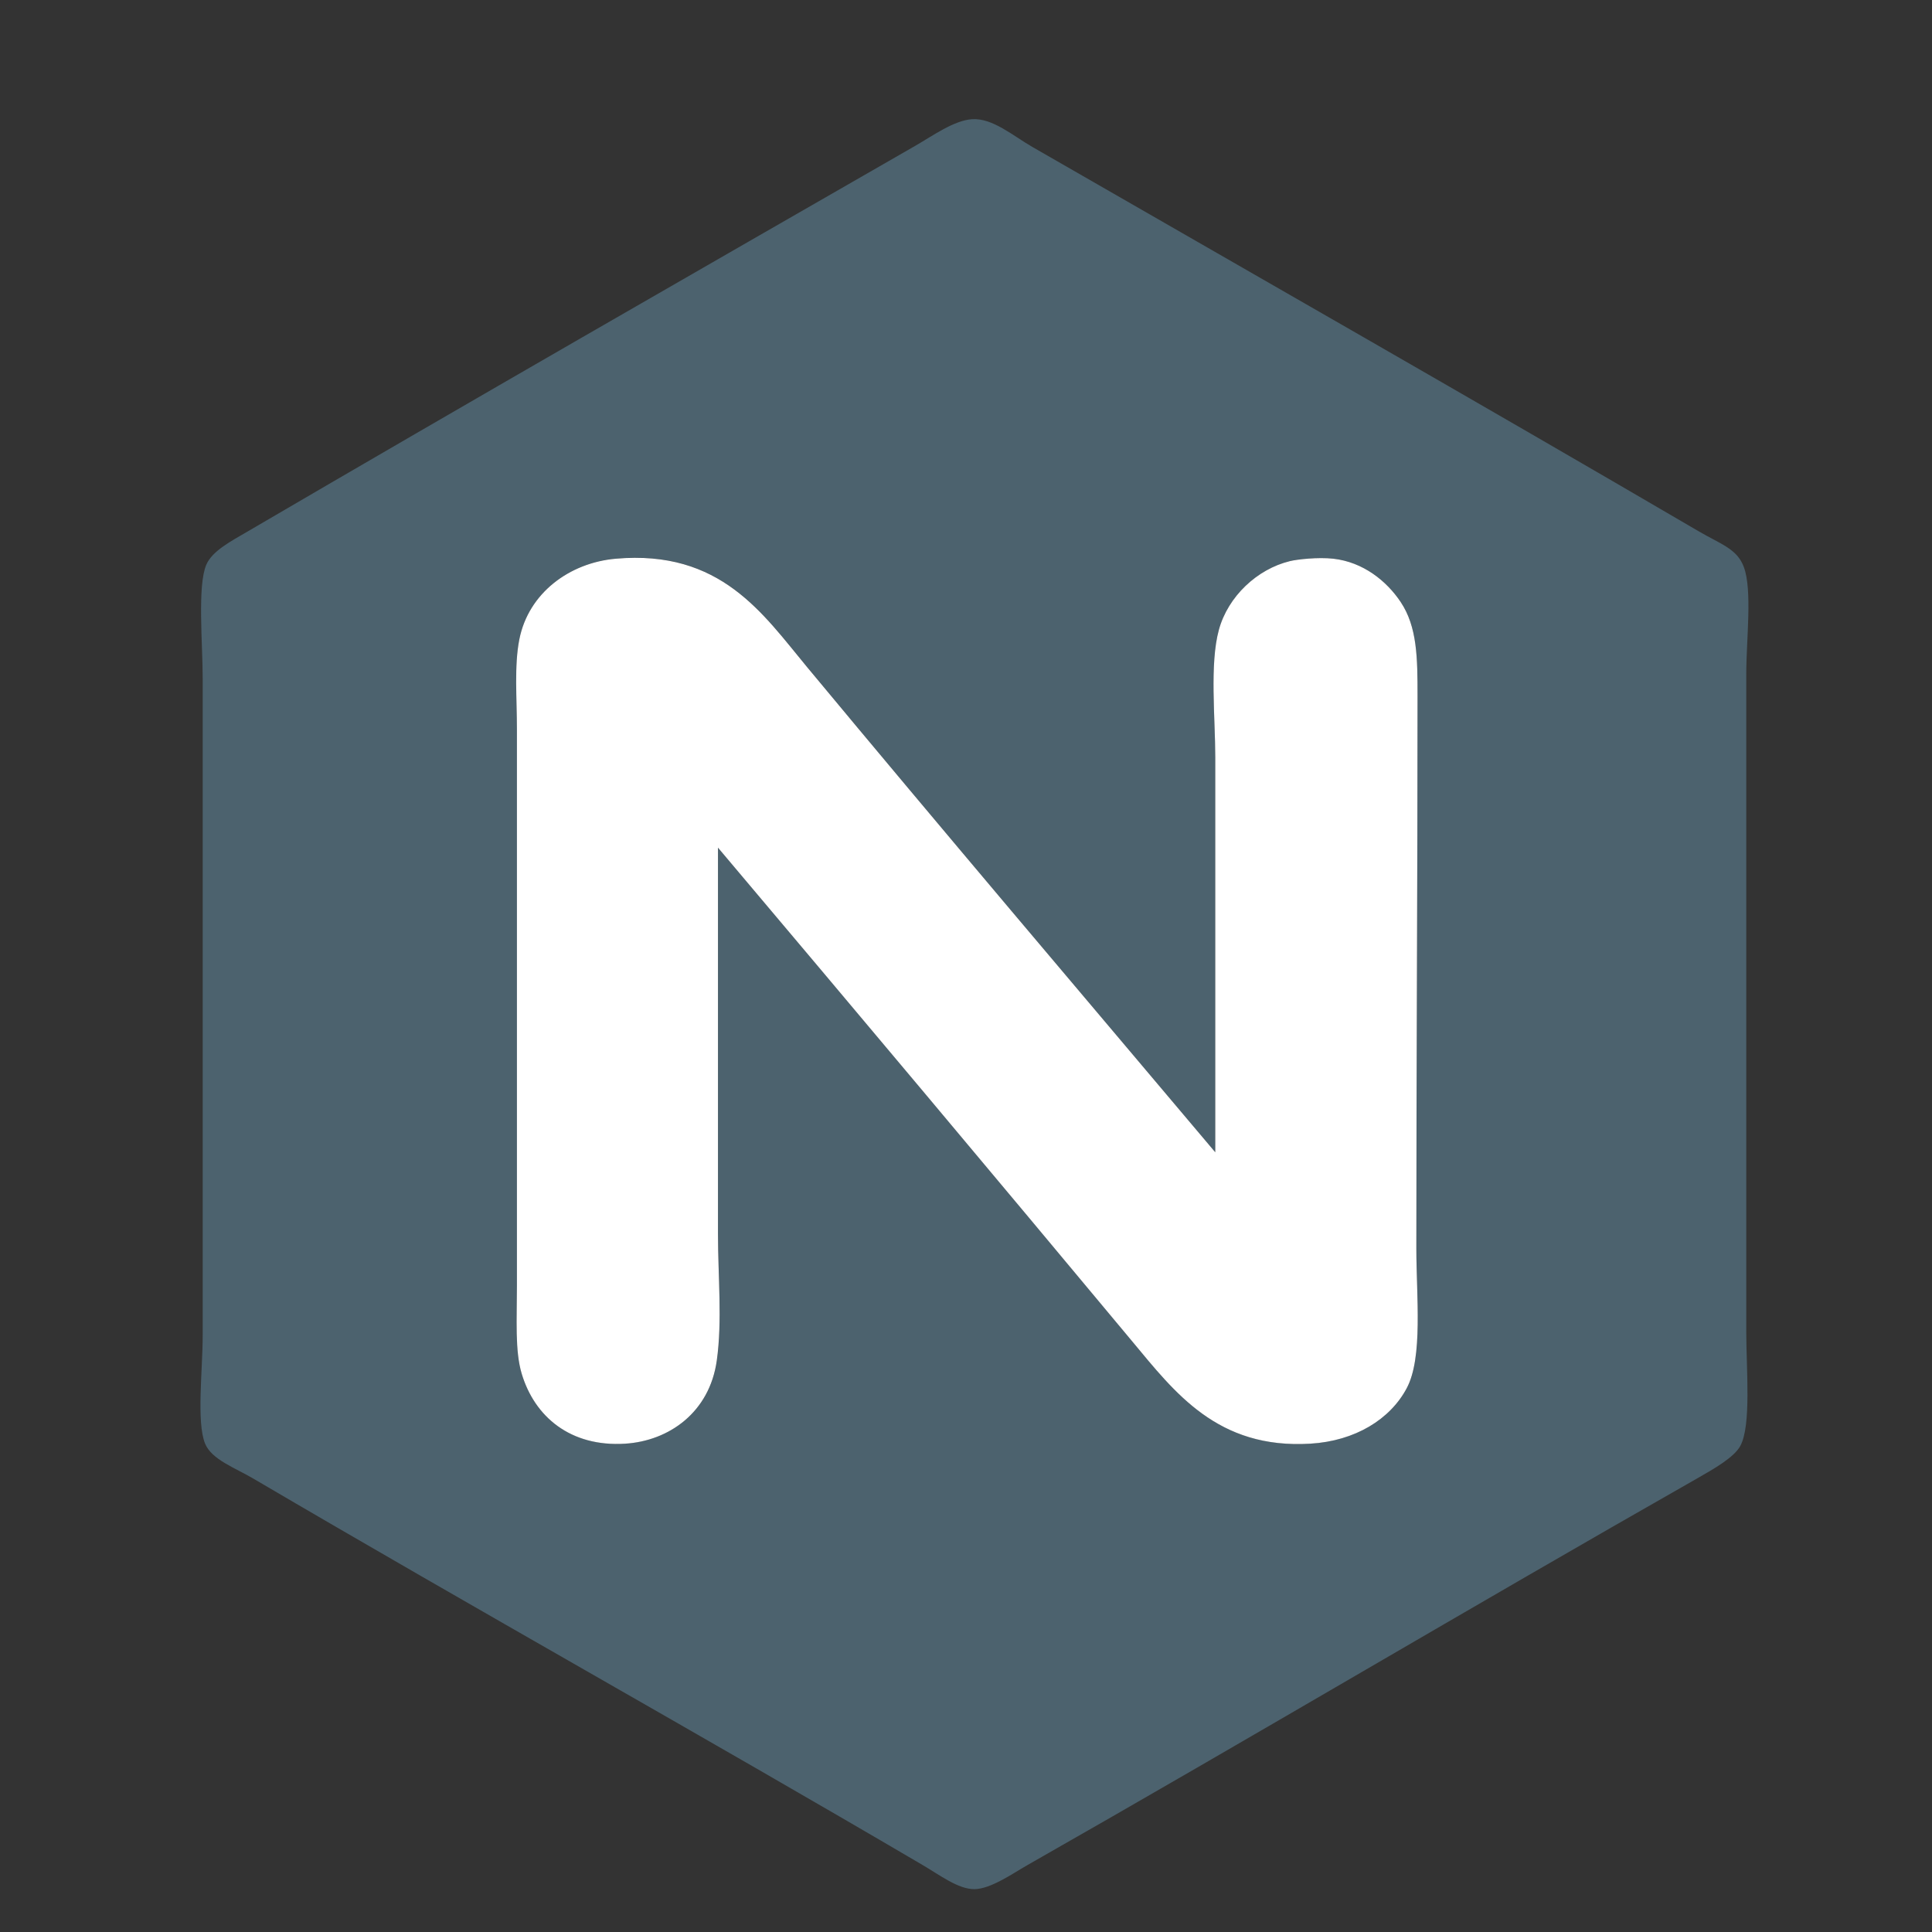 <?xml version="1.0" encoding="utf-8"?>
<!-- Generator: Adobe Illustrator 15.0.0, SVG Export Plug-In . SVG Version: 6.00 Build 0)  -->
<!DOCTYPE svg PUBLIC "-//W3C//DTD SVG 1.0//EN" "http://www.w3.org/TR/2001/REC-SVG-20010904/DTD/svg10.dtd">
<svg version="1.1" id="nginx" xmlns="http://www.w3.org/2000/svg" xmlns:xlink="http://www.w3.org/1999/xlink" x="100%" y="100%"
	 width="100%" height="100%" viewBox="0 0 100 100" enable-background="new 0 0 100 100" xml:space="preserve">
<rect x="0" y="0" width="100" height="100" fill="#333333" stroke="none"/>
<g>
	<path display="none" fill="#FFFFFF" d="M-1.474,0c34.548,0,69.089,0,103.638,0c0.291,34.349,0.042,69.234,0.125,103.825
		c-34.565,0-69.137,0-103.701,0C-1.702,69.54-1.453,34.711-1.536,0.187C-1.541,0.099-1.546,0.01-1.474,0z M47.385,7.541
		C35.8,14.2,24.425,20.721,12.86,27.483c-0.917,0.537-1.874,1.028-2.181,1.745c-0.468,1.091-0.187,4.11-0.187,5.858
		c0,11.591,0,22.501,0,34.027c0,1.82-0.33,4.494,0.125,5.607c0.335,0.821,1.549,1.254,2.493,1.809
		c11.6,6.812,23.111,13.229,34.65,20.005c0.887,0.521,1.839,1.253,2.68,1.245c0.845-0.006,2.001-0.824,2.742-1.245
		c11.717-6.667,22.863-13.3,34.65-20.005c0.876-0.5,1.919-1.092,2.242-1.684c0.582-1.058,0.313-3.979,0.313-5.921
		c0-11.579,0-22.623,0-34.026c0-1.801,0.322-4.335-0.124-5.547c-0.353-0.952-1.179-1.174-2.368-1.87
		C76.37,20.743,64.943,14.228,53.431,7.602C52.441,7.034,51.377,6.1,50.314,6.17C49.378,6.231,48.28,7.026,47.385,7.541z"/>
	<path fill="#4C626E" d="M50.314,6.17c1.063-0.07,2.127,0.864,3.116,1.433c11.512,6.625,22.938,13.141,34.465,19.88
		c1.188,0.696,2.016,0.918,2.367,1.87c0.446,1.211,0.124,3.746,0.124,5.547c0,11.404,0,22.448,0,34.026
		c0,1.941,0.271,4.863-0.312,5.922c-0.324,0.59-1.367,1.184-2.243,1.682c-11.787,6.707-22.935,13.339-34.65,20.006
		c-0.739,0.421-1.896,1.238-2.742,1.246c-0.841,0.007-1.793-0.727-2.68-1.246c-11.539-6.776-23.05-13.193-34.65-20.006
		c-0.944-0.555-2.158-0.985-2.493-1.807c-0.455-1.115-0.125-3.789-0.125-5.608c0-11.525,0-22.436,0-34.027
		c0-1.749-0.281-4.768,0.187-5.858c0.308-0.717,1.264-1.208,2.181-1.745C24.424,20.721,35.799,14.2,47.384,7.542
		C48.28,7.026,49.378,6.231,50.314,6.17z M41.777,34.525c-2.291-2.76-4.466-6.088-9.909-5.609c-2.385,0.21-4.511,1.772-4.985,4.175
		c-0.271,1.372-0.125,3.037-0.125,4.674c0,9.617,0,19.223,0,28.792c0,1.719-0.11,3.355,0.249,4.551
		c0.668,2.219,2.517,3.795,5.36,3.613c2.267-0.145,4.359-1.621,4.736-4.3c0.289-2.054,0.062-4.369,0.062-6.544
		c0-6.799,0-13.189,0-20.004c7.153,8.471,14.312,16.999,21.438,25.551c2.207,2.649,4.409,5.59,9.223,5.297
		c2.32-0.141,4.128-1.258,4.986-2.865c0.851-1.596,0.498-4.763,0.498-7.229c0-9.528,0.063-18.881,0.063-28.605
		c0-1.981-0.018-3.578-0.872-4.861c-0.728-1.089-1.944-2.07-3.49-2.244c-0.797-0.089-1.876,0.036-2.243,0.125
		c-1.701,0.413-3.205,1.833-3.677,3.552c-0.483,1.771-0.188,4.557-0.188,6.606c0,6.837,0,13.933,0,20.441
		C55.91,51.354,48.795,42.981,41.777,34.525z"/>
	<path fill="#FFFFFF" d="M62.902,59.641c0-6.509,0-13.604,0-20.44c0-2.049-0.297-4.835,0.188-6.606
		c0.471-1.72,1.975-3.139,3.678-3.552c0.366-0.089,1.445-0.214,2.242-0.125c1.546,0.173,2.764,1.154,3.49,2.244
		c0.855,1.283,0.872,2.879,0.872,4.861c0,9.724-0.062,19.076-0.062,28.605c0,2.469,0.352,5.635-0.5,7.229
		c-0.857,1.608-2.666,2.727-4.984,2.867c-4.813,0.291-7.016-2.647-9.225-5.298c-7.127-8.553-14.285-17.079-21.438-25.551
		c0,6.815,0,13.206,0,20.004c0,2.175,0.227,4.49-0.062,6.544c-0.377,2.68-2.469,4.155-4.736,4.301
		c-2.843,0.18-4.692-1.396-5.36-3.615c-0.359-1.193-0.249-2.832-0.249-4.549c0-9.568,0-19.176,0-28.792
		c0-1.638-0.146-3.303,0.125-4.674c0.474-2.403,2.601-3.965,4.985-4.175c5.443-0.479,7.618,2.849,9.909,5.609
		C48.795,42.981,55.91,51.354,62.902,59.641z"/>
</g>
</svg>
